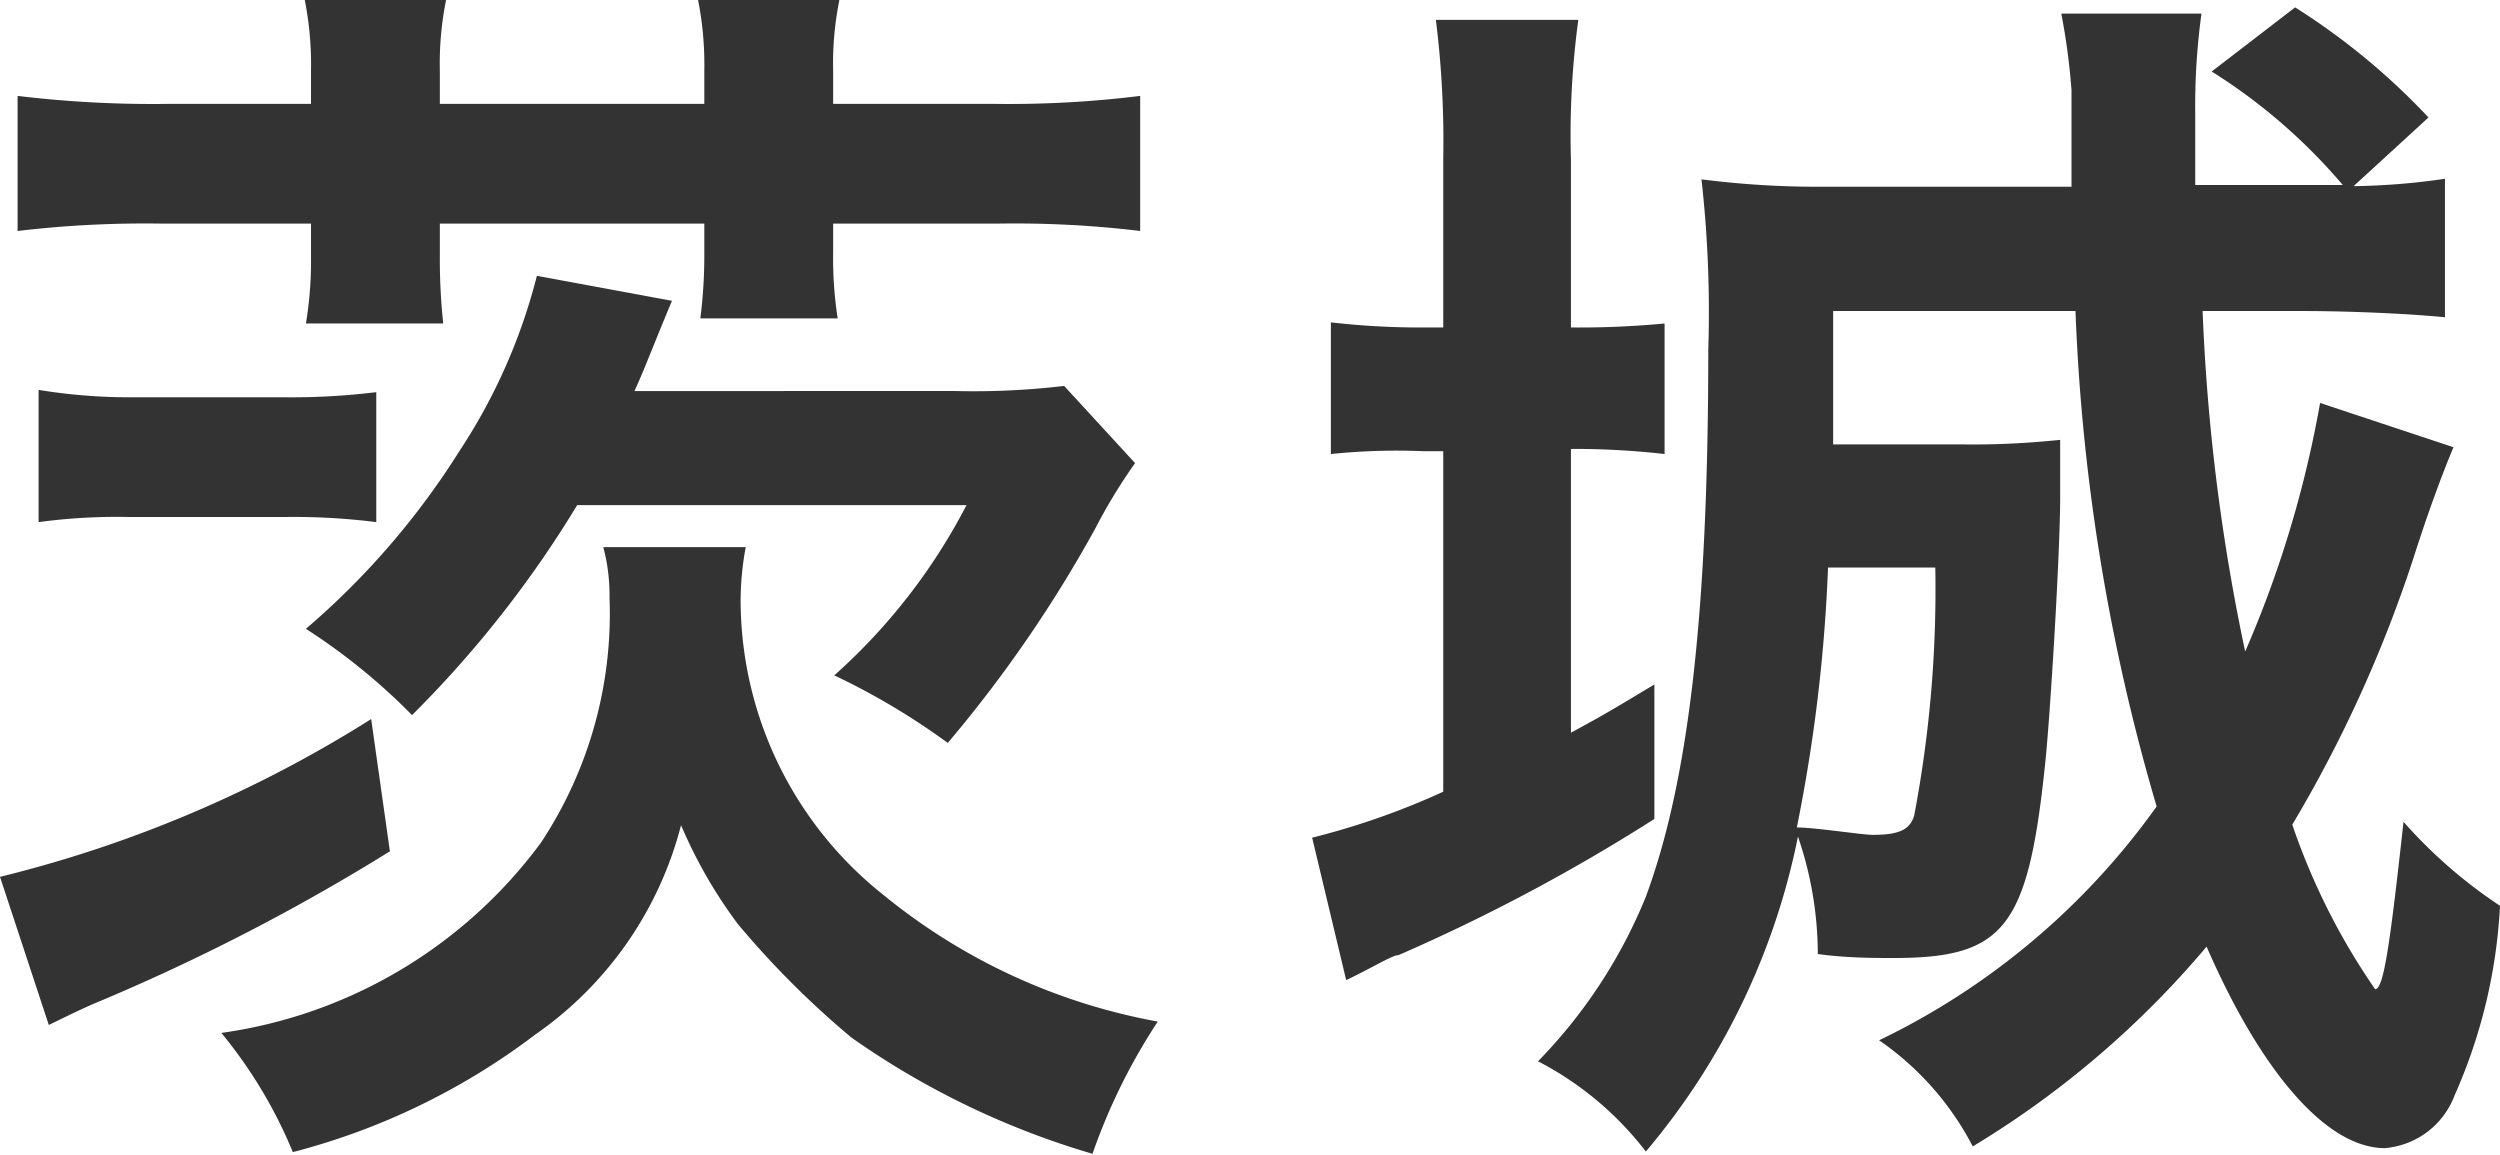 <svg xmlns="http://www.w3.org/2000/svg" viewBox="0 0 44.05 20.35"><defs><style>.cls-1{fill:#333;}</style></defs><title>map_ibaraki</title><g id="Layer_2" data-name="Layer 2"><g id="レイヤー_1" data-name="レイヤー 1"><path class="cls-1" d="M6.87,15a36.43,36.43,0,0,1-5.18,2.67c-.26.11-.52.24-.83.39L0,15.45a22.1,22.1,0,0,0,6.54-2.78ZM5.48,1.25A5.87,5.87,0,0,0,5.37,0H7.86a5.65,5.65,0,0,0-.11,1.25v.58h4.66V1.25A5.87,5.87,0,0,0,12.3,0h2.49a5.65,5.65,0,0,0-.11,1.25v.58h2.81a18.88,18.88,0,0,0,2.6-.14V4.07a18.4,18.4,0,0,0-2.51-.13h-2.9v.5a6.94,6.94,0,0,0,.08,1.17H12.34a8.74,8.74,0,0,0,.07-1.12V3.94H7.75v.59A10.5,10.5,0,0,0,7.81,5.7H5.39a6.66,6.66,0,0,0,.09-1.15V3.94H2.86a19.06,19.06,0,0,0-2.55.13V1.69A20,20,0,0,0,3,1.83H5.48ZM.68,6.87A9.91,9.91,0,0,0,2.35,7H5a12.33,12.33,0,0,0,1.63-.09V9.2A11.45,11.45,0,0,0,5,9.11H2.29A10.22,10.22,0,0,0,.68,9.2ZM13.14,9.64a5.14,5.14,0,0,0-.09,1,6.64,6.64,0,0,0,2.53,5.14A10.63,10.63,0,0,0,20.4,18a10.52,10.52,0,0,0-1.15,2.33A14.4,14.4,0,0,1,15,18.28a15.86,15.86,0,0,1-2-2,8.41,8.41,0,0,1-1-1.74,6.45,6.45,0,0,1-2.57,3.69,12.06,12.06,0,0,1-4.27,2.07A8.24,8.24,0,0,0,3.9,18.2a8.45,8.45,0,0,0,5.63-3.35,7.31,7.31,0,0,0,1.21-4.31,3.34,3.34,0,0,0-.11-.9Zm3.69-2.75a13.58,13.58,0,0,0,1.92-.09L20,8.16a9.61,9.61,0,0,0-.7,1.15,23,23,0,0,1-2.6,3.78,12.38,12.38,0,0,0-2-1.19,10.46,10.46,0,0,0,2.33-3H10.17a19.34,19.34,0,0,1-2.91,3.7,10.81,10.81,0,0,0-1.87-1.52A13.74,13.74,0,0,0,8.1,7.94,10.1,10.1,0,0,0,9.46,4.86l2.38.44c-.38.91-.44,1.1-.66,1.59Z"/><path class="cls-1" d="M25.43,2.79A17.09,17.09,0,0,0,25.3.35h2.51a15.1,15.1,0,0,0-.13,2.47V5.77a16,16,0,0,0,1.65-.07V8a14.13,14.13,0,0,0-1.52-.09h-.13v5c.61-.33.79-.44,1.47-.85v2.37a32.52,32.52,0,0,1-4.51,2.4c-.11,0-.42.2-.92.44l-.6-2.51a13.28,13.28,0,0,0,2.31-.81v-6h-.35A11.3,11.3,0,0,0,23.45,8V5.68a13.79,13.79,0,0,0,1.65.09h.33ZM38.81,5.48a35.52,35.52,0,0,0,.75,6,19.44,19.44,0,0,0,1.32-4.38l2.35.78c-.2.48-.44,1.12-.72,2a23.25,23.25,0,0,1-2.12,4.65,11.74,11.74,0,0,0,1.46,2.9c.15,0,.26-.77.5-2.95a8.55,8.55,0,0,0,1.7,1.48,9.38,9.38,0,0,1-.8,3.34,1.44,1.44,0,0,1-1.23.93c-1,0-2.15-1.28-3.14-3.55a16.6,16.6,0,0,1-4.12,3.52,5.14,5.14,0,0,0-1.65-1.87A12.86,12.86,0,0,0,38,14.21a35.64,35.64,0,0,1-1.43-8.73H32.3V7.83h2.24a14.58,14.58,0,0,0,1.76-.08c0,.19,0,.19,0,.59,0,0,0,.18,0,.42,0,1-.18,3.94-.27,4.75-.3,2.84-.72,3.37-2.66,3.37-.35,0-.83,0-1.34-.07a6.42,6.42,0,0,0-.35-2.07A12.35,12.35,0,0,1,29,20.29,5.7,5.7,0,0,0,27.1,18.7,9,9,0,0,0,29,15.8c.74-2,1.1-4.93,1.1-9.64a21,21,0,0,0-.12-3,16.12,16.12,0,0,0,2.18.13h4.34c0-.71,0-.82,0-1.7A11.72,11.72,0,0,0,36.32.24h2.47A12,12,0,0,0,38.68,2c0,.42,0,.64,0,1.26h2.6a10,10,0,0,0-2.31-2L40.44.13a12,12,0,0,1,2.35,1.94L41.47,3.28a12,12,0,0,0,1.61-.13V5.59c-.73-.07-1.74-.11-2.55-.11ZM32.21,10a28.6,28.6,0,0,1-.55,4.58c.33,0,1.14.13,1.34.13.46,0,.66-.09.73-.35A21.33,21.33,0,0,0,34.1,10Z"/></g></g></svg>